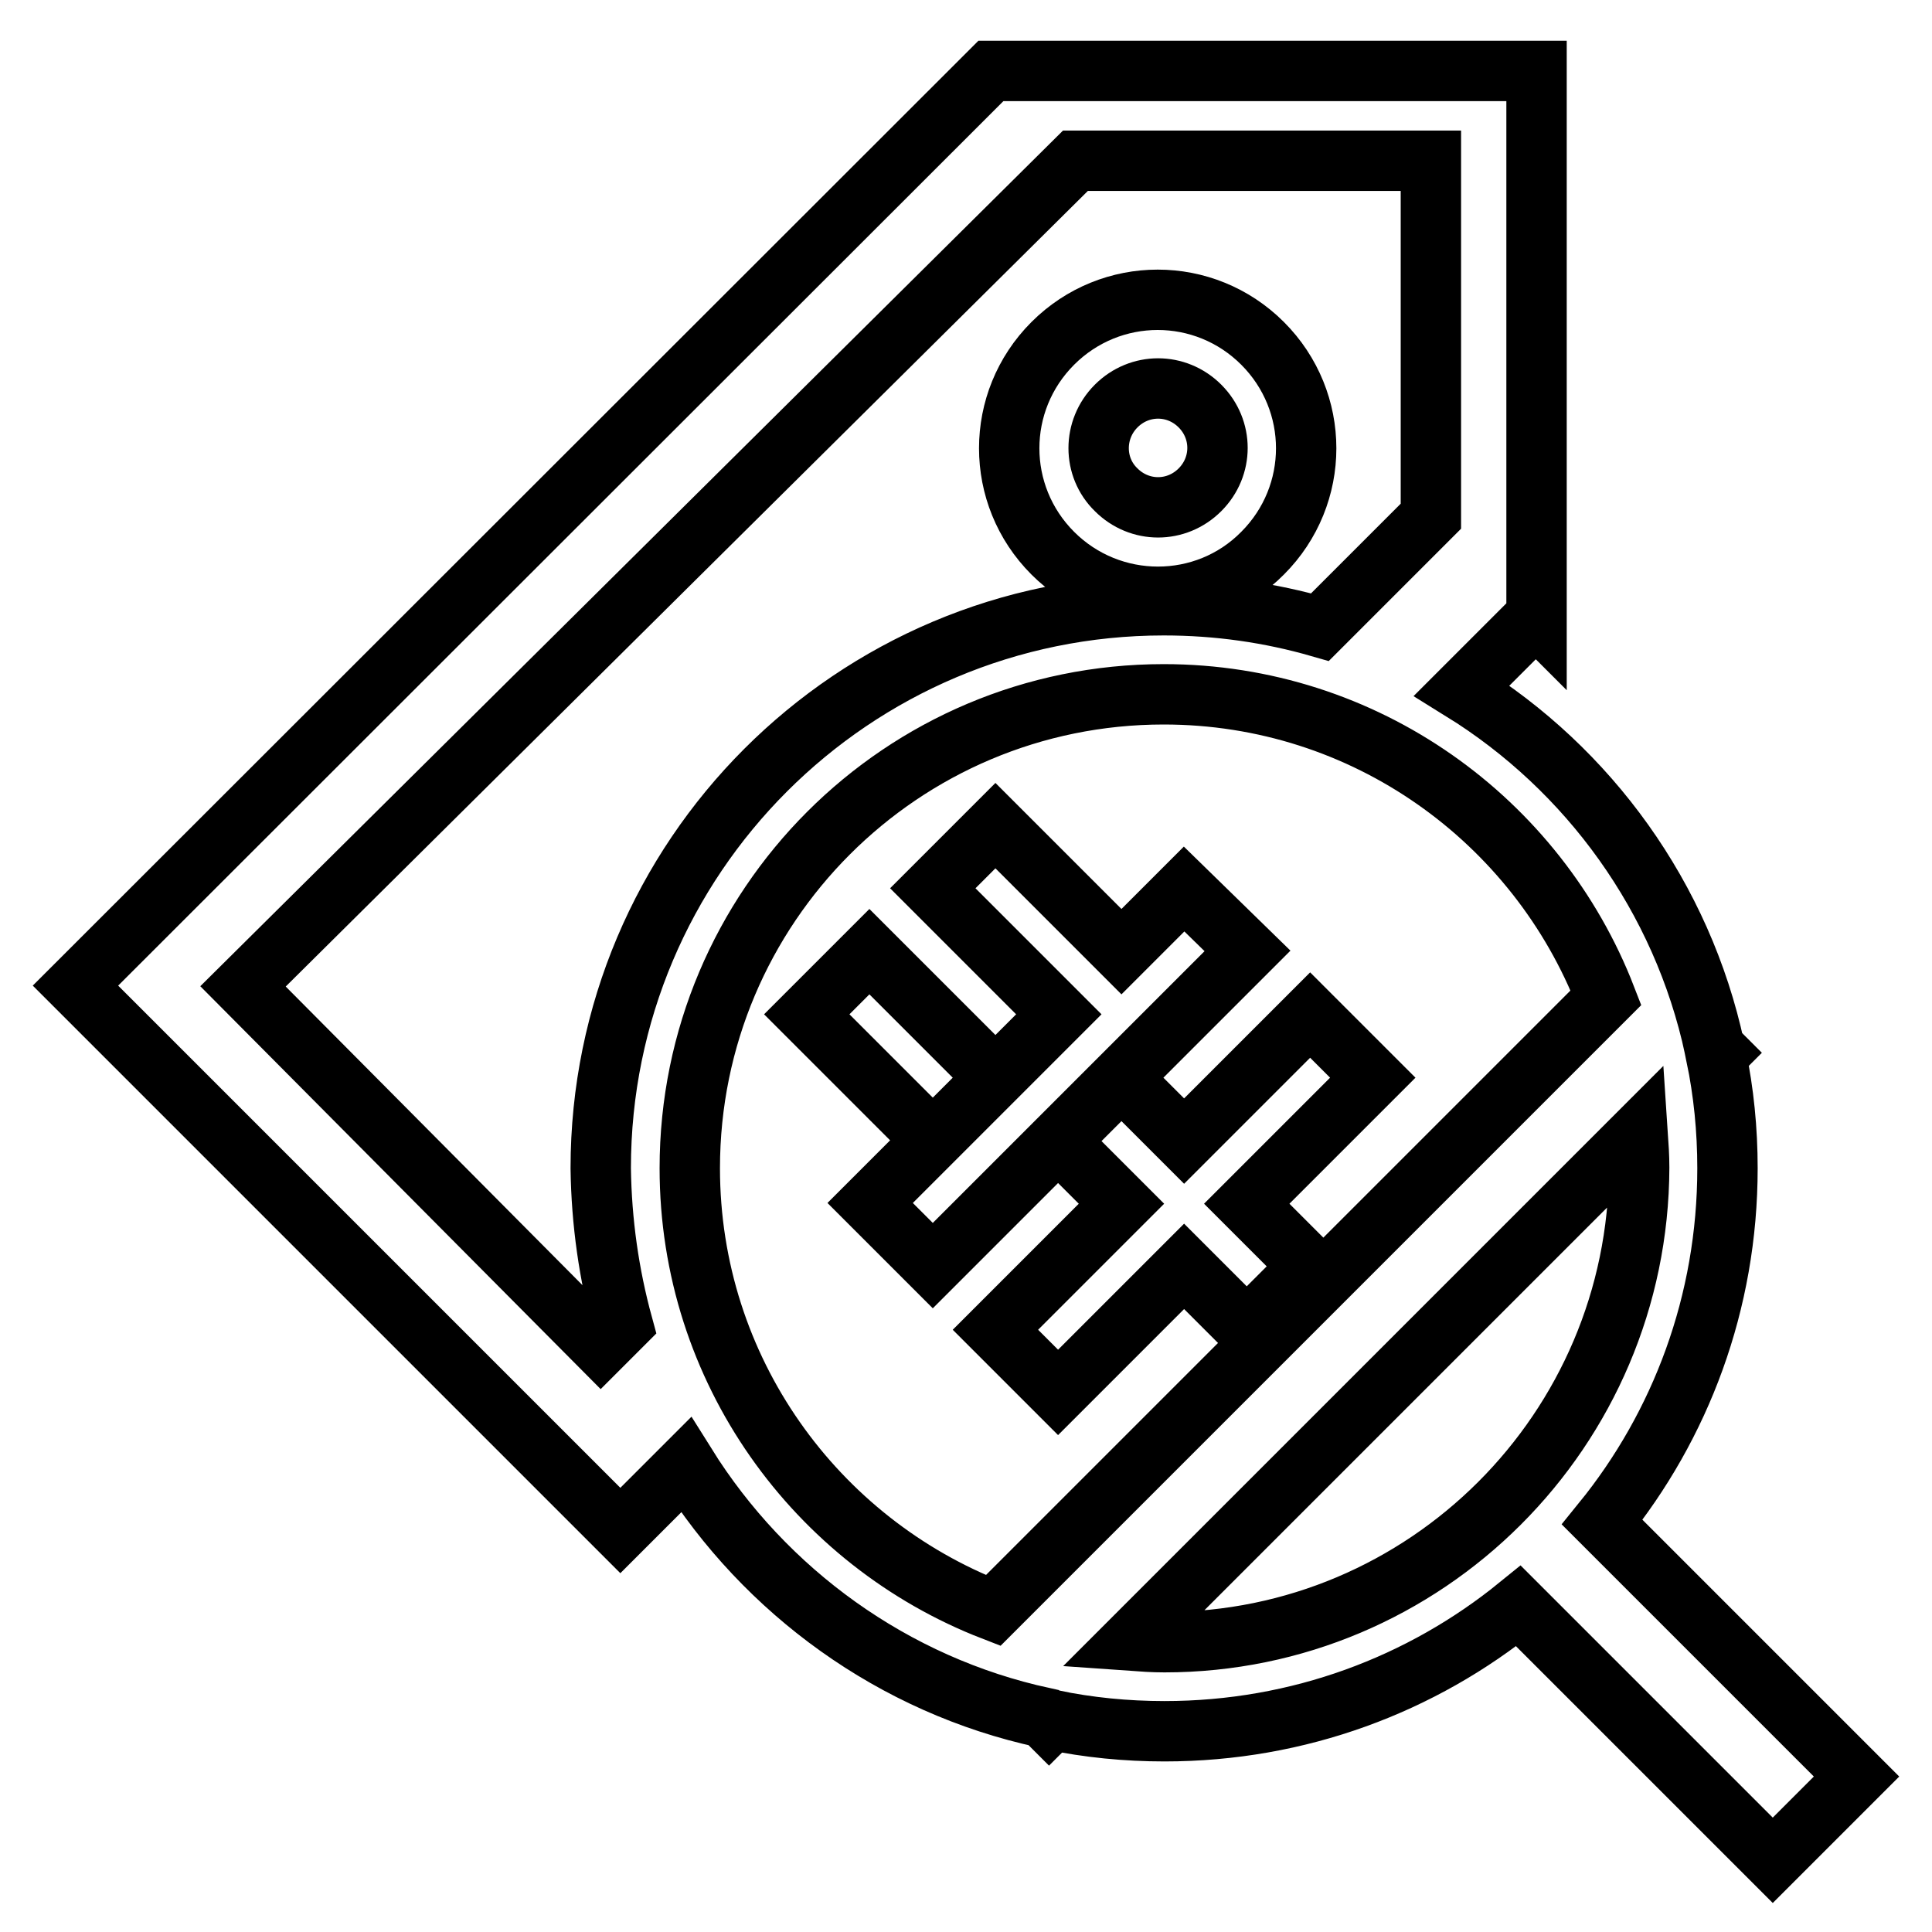 <?xml version="1.0" encoding="utf-8"?>
<!-- Svg Vector Icons : http://www.onlinewebfonts.com/icon -->
<!DOCTYPE svg PUBLIC "-//W3C//DTD SVG 1.1//EN" "http://www.w3.org/Graphics/SVG/1.1/DTD/svg11.dtd">
<svg version="1.1" xmlns="http://www.w3.org/2000/svg" xmlns:xlink="http://www.w3.org/1999/xlink" x="0px" y="0px" viewBox="0 0 256 256" enable-background="new 0 0 256 256" xml:space="preserve">
<g> <path stroke-width="8" fill-opacity="0" stroke="#000000"  d="M167.3,73.3c7.7-7.7,7.7-20.1,0-27.8c-7.7-7.7-20.1-7.7-27.8,0c-7.7,7.7-7.7,20.1,0,27.8 C147.2,81,159.7,81,167.3,73.3z M147.9,53.8c3.1-3.1,8-3.1,11.1,0c3.1,3.1,3.1,8,0,11.1c-3.1,3.1-8,3.1-11.1,0 C144.8,61.9,144.8,56.9,147.9,53.8z M173.6,134.5l-16.7,16.7l-8.3-8.3l-8.3,8.3l8.3,8.3l-16.7,16.7l8.3,8.3l16.7-16.7l8.3,8.3 l8.3-8.3l-8.3-8.3l16.7-16.7L173.6,134.5z M212.3,201.7c10.4-12.8,16.6-29.1,16.6-46.9c0-5.1-0.5-10.1-1.5-14.9l0.4-0.4l-0.6-0.6 c-4.3-20-16.7-37-33.5-47.4l9.8-9.8l0.1,0.1V9.4h-72.3l0,0L10,130.6l72.2,72.2l8.7-8.7c10.5,16.8,27.5,29.2,47.4,33.5l0.7,0.7 l0.4-0.4c4.8,1,9.8,1.5,14.9,1.5c17.8,0,34.1-6.2,46.9-16.6l33.7,33.7l11.1-11.1L212.3,201.7L212.3,201.7z M82.5,175.5l-2.9,2.9 l-47.4-47.7L142.5,21.3h47.1v47.1l-14.7,14.7c-6.6-1.9-13.5-2.9-20.7-2.9c-41.2,0-74.6,33.4-74.6,74.6 C79.7,162,80.7,168.9,82.5,175.5z M131.6,213.4c-23.5-9.1-40.2-31.9-40.2-58.6c0-34.7,28.1-62.8,62.8-62.8 c26.7,0,49.5,16.7,58.6,40.2L131.6,213.4L131.6,213.4z M154.3,217.6c-1.5,0-3-0.1-4.4-0.2l67.1-67.1c0.1,1.5,0.2,2.9,0.2,4.4 C217.1,189.5,188.9,217.6,154.3,217.6L154.3,217.6z M131.9,142.8l-16.7-16.7l-8.3,8.3l16.7,16.7L131.9,142.8z M156.9,117.8 l-8.3,8.3l-16.7-16.7l-8.3,8.3l16.7,16.7l-25,25l8.3,8.3l41.7-41.7L156.9,117.8L156.9,117.8z"/></g>
</svg>